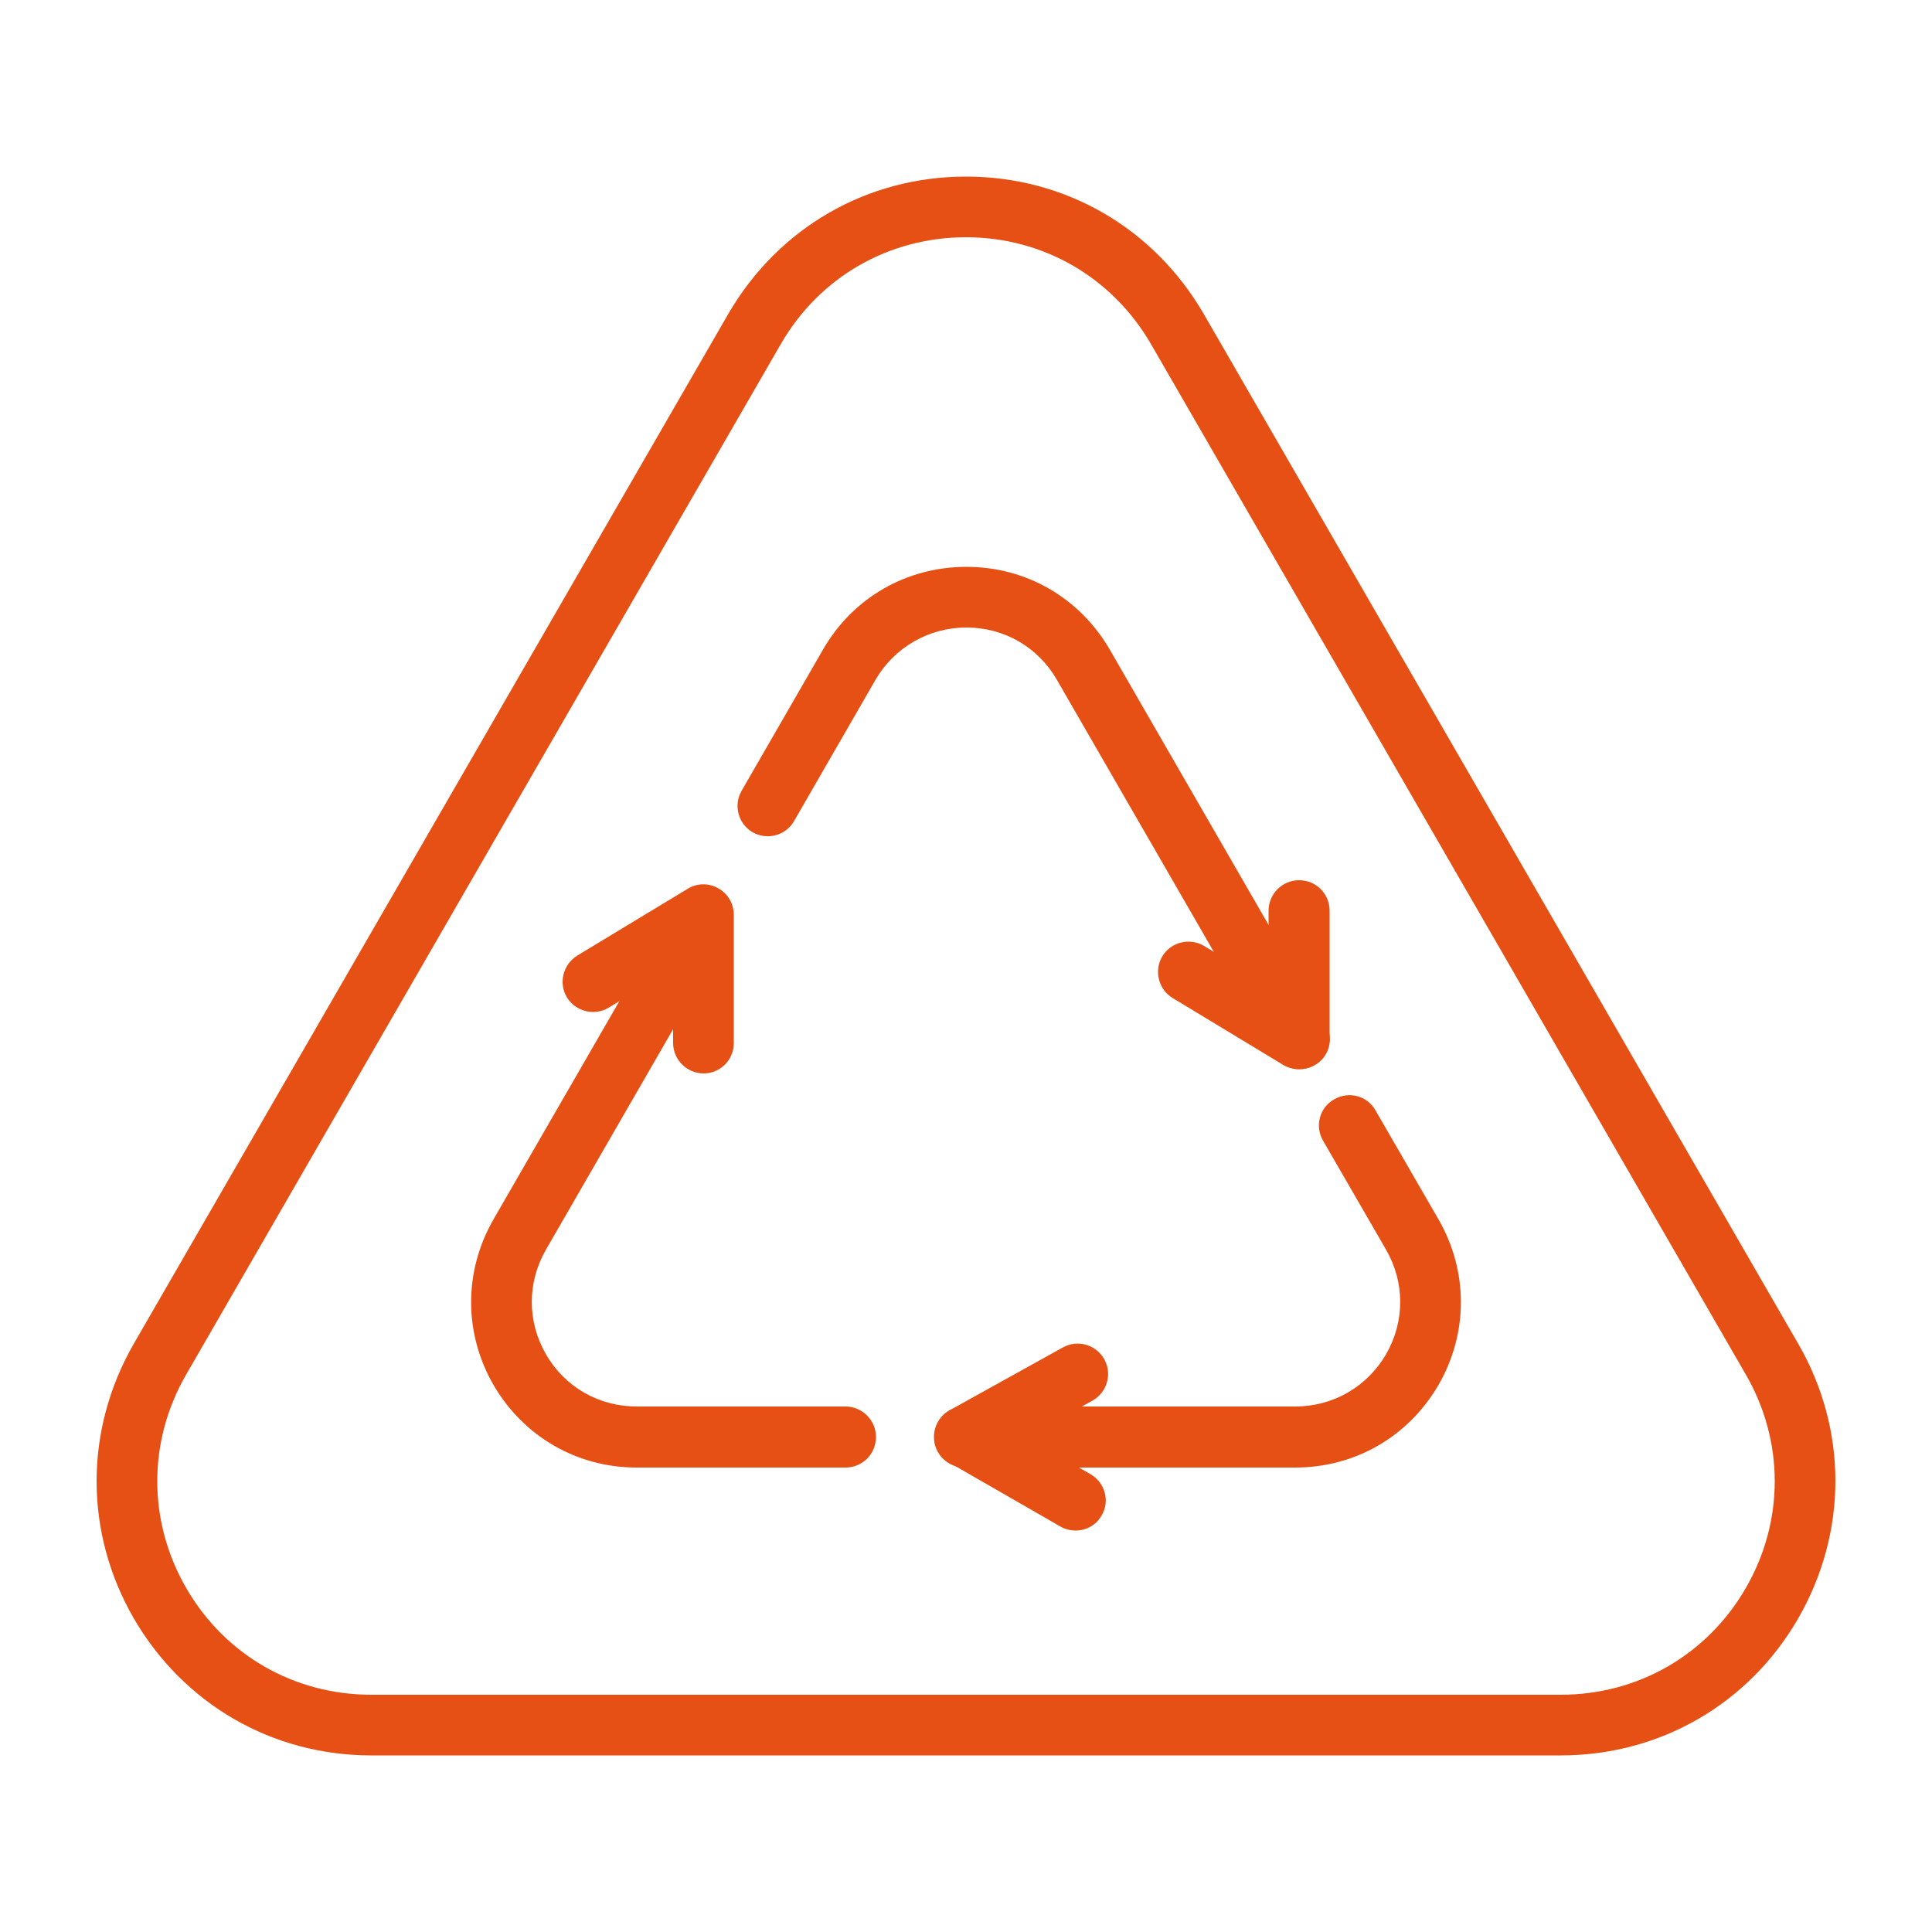 <svg xmlns="http://www.w3.org/2000/svg" xmlns:xlink="http://www.w3.org/1999/xlink" id="Layer_1" x="0px" y="0px" viewBox="0 0 500 500" style="enable-background:new 0 0 500 500;" xml:space="preserve"><style type="text/css">	.st0{fill:#E65014;}</style><g>	<path class="st0" d="M335.2,379.8h-85.6c-4.3,0-7.9-3.5-7.9-7.9s3.5-7.9,7.9-7.9h85.6c9.8,0,18.6-5.1,23.5-13.5  c4.9-8.5,4.9-18.6,0-27.1l-16.3-28.2c-2.2-3.8-0.9-8.6,2.9-10.7c3.8-2.2,8.6-0.9,10.7,2.9l16.3,28.2c7.7,13.4,7.7,29.4,0,42.8  C364.5,371.8,350.7,379.8,335.2,379.8z"></path>	<path class="st0" d="M218.8,379.8h-54c-15.5,0-29.3-8-37.1-21.4c-7.7-13.4-7.7-29.4,0-42.8l47.3-82c2.2-3.8,7-5,10.7-2.9  c3.8,2.2,5,7,2.9,10.7l-47.3,82c-4.9,8.5-4.9,18.6,0,27.1c4.9,8.5,13.7,13.5,23.5,13.5h54c4.3,0,7.9,3.5,7.9,7.9  S223.2,379.8,218.8,379.8z"></path>	<path class="st0" d="M336.2,276.7c-2.7,0-5.3-1.4-6.8-3.9l-55.9-96.9c-4.9-8.5-13.7-13.5-23.4-13.5s-18.6,5.1-23.5,13.5l-21.1,36.6  c-2.2,3.8-7,5-10.7,2.9c-3.8-2.2-5-7-2.9-10.7l21.1-36.6c7.7-13.4,21.6-21.4,37.1-21.4c15.5,0,29.3,8,37.1,21.4l55.9,96.9  c2.2,3.8,0.9,8.6-2.9,10.7C338.9,276.4,337.5,276.7,336.2,276.7z"></path>	<path class="st0" d="M336.2,276.7c-1.4,0-2.8-0.4-4.1-1.1l-28.6-17.3c-3.7-2.2-4.9-7.1-2.7-10.8c2.2-3.7,7.1-4.9,10.8-2.7  l16.7,10.1v-19.2c0-4.3,3.5-7.9,7.9-7.9s7.9,3.5,7.9,7.9v33.1c0,2.8-1.5,5.4-4,6.8C338.9,276.4,337.6,276.7,336.2,276.7z"></path>	<path class="st0" d="M182.1,277.8c-4.3,0-7.9-3.5-7.9-7.9v-19.2l-16.7,10.1c-3.7,2.2-8.5,1-10.8-2.7c-2.2-3.7-1-8.5,2.7-10.8  l28.6-17.3c2.4-1.5,5.5-1.5,7.9-0.1c2.5,1.4,4,4,4,6.8V270C189.9,274.3,186.4,277.8,182.1,277.8z"></path>	<path class="st0" d="M278.4,396.1c-1.3,0-2.7-0.3-3.9-1l-28.7-16.5c-2.5-1.4-4-4-3.9-6.9c0-2.8,1.6-5.4,4-6.8l29.2-16.2  c3.8-2.1,8.6-0.7,10.7,3.1c2.1,3.8,0.7,8.6-3.1,10.7l-17.1,9.5l16.6,9.5c3.8,2.2,5.1,7,2.9,10.7  C283.7,394.7,281.1,396.1,278.4,396.1z"></path>	<path class="st0" d="M403.9,454.3H96.1c-25.7,0-48.6-13.3-61.5-35.5c-12.8-22.2-12.8-48.7,0-71L188.5,81.2  C201.4,59,224.3,45.7,250,45.7s48.6,13.3,61.5,35.5l153.9,266.6c12.8,22.2,12.8,48.7,0,71C452.6,441,429.6,454.3,403.9,454.3z   M250,61.4c-20,0-37.9,10.3-47.9,27.6L48.2,355.7c-10,17.3-10,38,0,55.3c10,17.3,27.9,27.6,47.9,27.6h307.8  c20,0,37.9-10.3,47.9-27.6c10-17.3,10-38,0-55.3c0,0-153.9-266.6-153.9-266.6C287.9,71.8,270,61.4,250,61.4z"></path></g></svg>